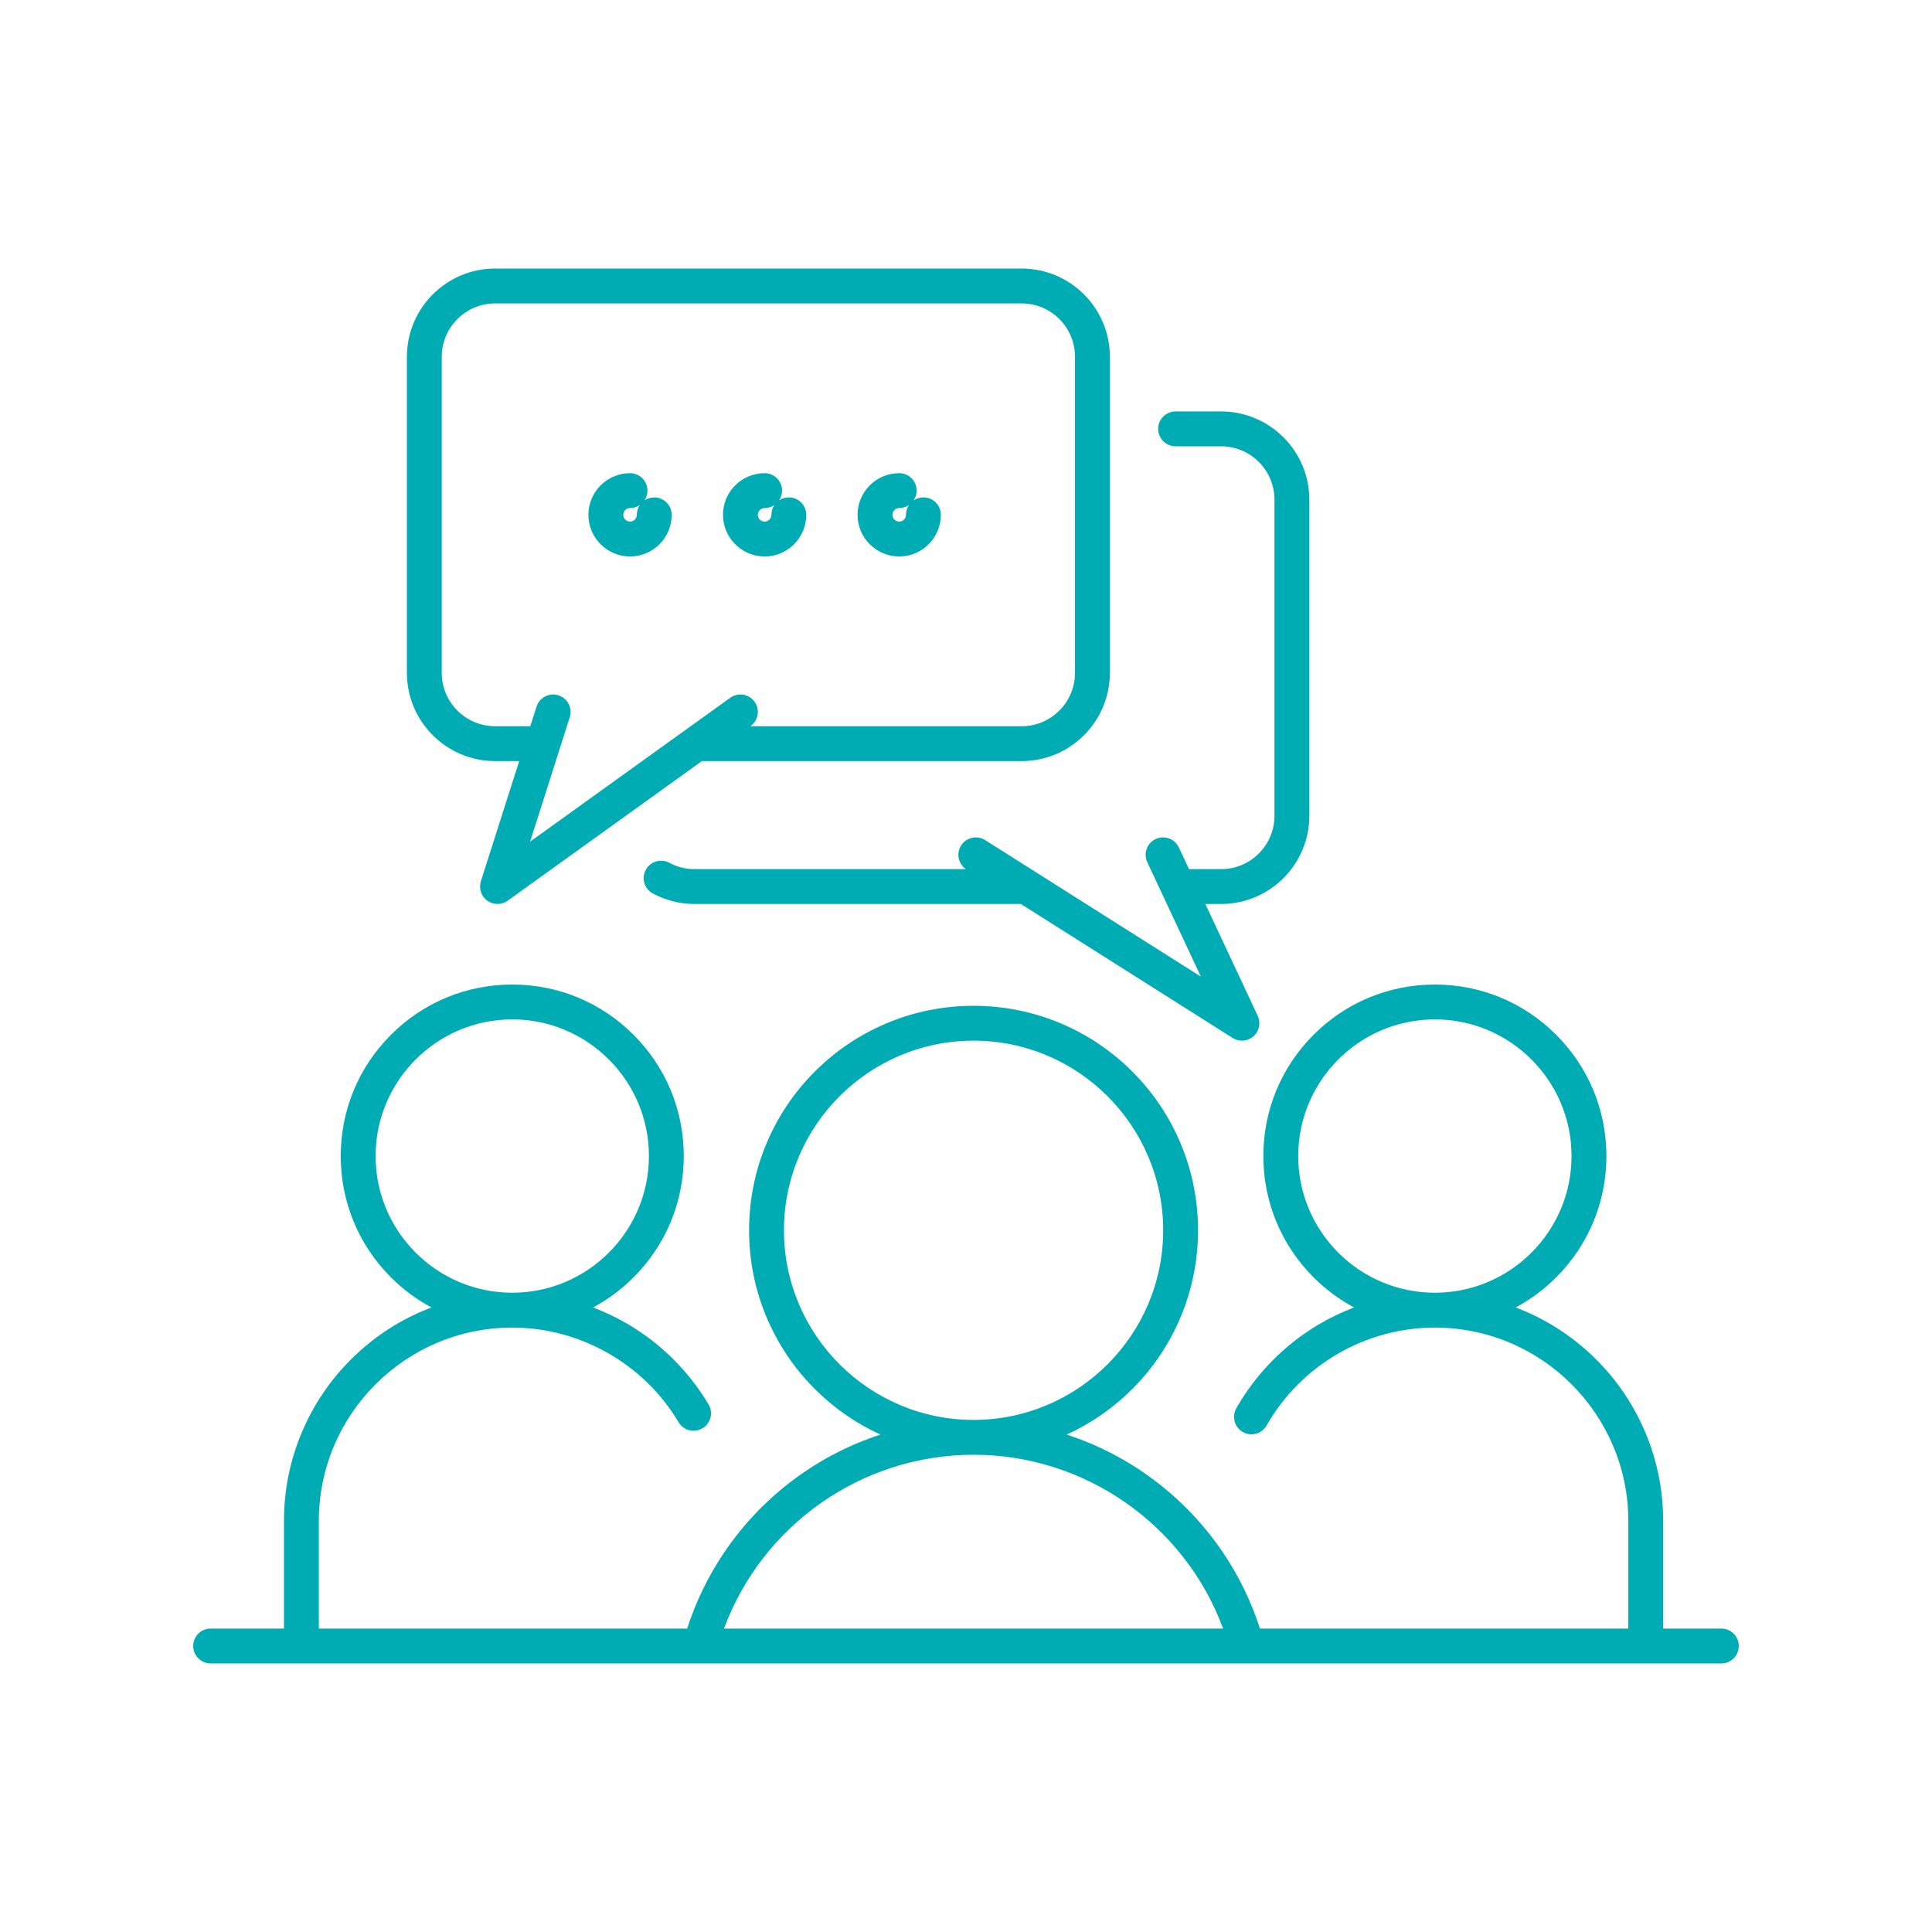 <?xml version="1.0" encoding="UTF-8"?> <svg xmlns="http://www.w3.org/2000/svg" xmlns:xlink="http://www.w3.org/1999/xlink" width="500" zoomAndPan="magnify" viewBox="0 0 375 375" height="500" preserveAspectRatio="xMidYMid meet" version="1.2"><defs><clipPath id="9572f52172"><path d="M 78 52.125 L 216 52.125 L 216 176 L 78 176 Z M 78 52.125 "></path></clipPath><clipPath id="703e9a0820"><path d="M 37.5 191 L 337.496 191 L 337.496 322.871 L 37.5 322.871 Z M 37.5 191 "></path></clipPath></defs><g id="6bd91e580c"><g clip-rule="nonzero" clip-path="url(#9572f52172)"><path style=" stroke:none;fill-rule:nonzero;fill:#00acb3;fill-opacity:1;" d="M 85.742 69.246 C 85.742 63.535 90.391 58.891 96.102 58.891 L 198.301 58.891 C 204.012 58.891 208.656 63.535 208.656 69.246 L 208.656 130.602 C 208.656 136.312 204.012 140.961 198.301 140.961 L 145.648 140.961 L 145.688 140.93 C 147.207 139.84 147.551 137.727 146.461 136.211 C 145.371 134.695 143.258 134.348 141.742 135.438 L 102.891 163.367 L 110.59 139.211 C 111.156 137.434 110.172 135.531 108.395 134.961 C 106.613 134.395 104.711 135.379 104.145 137.156 L 102.93 140.961 L 96.102 140.961 C 90.391 140.961 85.742 136.312 85.742 130.602 Z M 96.102 147.727 L 100.777 147.727 L 93.34 171.051 C 92.898 172.441 93.395 173.957 94.574 174.816 C 95.168 175.246 95.863 175.461 96.562 175.461 C 97.254 175.461 97.945 175.25 98.535 174.824 L 136.262 147.707 C 136.367 147.719 136.477 147.727 136.586 147.727 L 198.301 147.727 C 207.742 147.727 215.422 140.043 215.422 130.602 L 215.422 69.246 C 215.422 59.805 207.742 52.125 198.301 52.125 L 96.102 52.125 C 86.66 52.125 78.98 59.805 78.98 69.246 L 78.98 130.602 C 78.98 140.043 86.66 147.727 96.102 147.727 "></path></g><path style=" stroke:none;fill-rule:nonzero;fill:#00acb3;fill-opacity:1;" d="M 122.293 98.609 C 122.996 98.609 123.652 98.391 124.195 98.023 C 123.824 98.562 123.609 99.219 123.609 99.926 C 123.609 100.652 123.016 101.242 122.293 101.242 C 121.566 101.242 120.973 100.652 120.973 99.926 C 120.973 99.199 121.566 98.609 122.293 98.609 Z M 122.293 108.008 C 126.746 108.008 130.371 104.383 130.371 99.926 C 130.371 98.059 128.859 96.543 126.992 96.543 C 126.285 96.543 125.629 96.758 125.086 97.129 C 125.457 96.59 125.672 95.934 125.672 95.227 C 125.672 93.359 124.16 91.844 122.293 91.844 C 117.836 91.844 114.211 95.469 114.211 99.926 C 114.211 104.383 117.836 108.008 122.293 108.008 "></path><path style=" stroke:none;fill-rule:nonzero;fill:#00acb3;fill-opacity:1;" d="M 148.414 98.609 C 149.121 98.609 149.773 98.391 150.316 98.023 C 149.945 98.562 149.73 99.219 149.73 99.926 C 149.73 100.652 149.141 101.242 148.414 101.242 C 147.688 101.242 147.098 100.652 147.098 99.926 C 147.098 99.199 147.688 98.609 148.414 98.609 Z M 148.414 108.008 C 152.871 108.008 156.496 104.383 156.496 99.926 C 156.496 98.059 154.98 96.543 153.113 96.543 C 152.406 96.543 151.75 96.758 151.211 97.129 C 151.578 96.59 151.797 95.934 151.797 95.227 C 151.797 93.359 150.281 91.844 148.414 91.844 C 143.957 91.844 140.332 95.469 140.332 99.926 C 140.332 104.383 143.957 108.008 148.414 108.008 "></path><path style=" stroke:none;fill-rule:nonzero;fill:#00acb3;fill-opacity:1;" d="M 174.535 98.609 C 175.242 98.609 175.898 98.391 176.438 98.023 C 176.07 98.566 175.852 99.219 175.852 99.926 C 175.852 100.652 175.262 101.242 174.535 101.242 C 173.809 101.242 173.219 100.652 173.219 99.926 C 173.219 99.199 173.809 98.609 174.535 98.609 Z M 174.535 108.008 C 178.992 108.008 182.617 104.383 182.617 99.926 C 182.617 98.059 181.105 96.543 179.234 96.543 C 178.531 96.543 177.875 96.758 177.332 97.129 C 177.703 96.59 177.918 95.934 177.918 95.227 C 177.918 93.359 176.406 91.844 174.535 91.844 C 170.078 91.844 166.453 95.469 166.453 99.926 C 166.453 104.383 170.078 108.008 174.535 108.008 "></path><path style=" stroke:none;fill-rule:nonzero;fill:#00acb3;fill-opacity:1;" d="M 233.09 189.562 L 191.215 163.062 C 189.633 162.066 187.543 162.535 186.547 164.113 C 185.574 165.652 185.996 167.668 187.473 168.699 L 134.816 168.699 C 133.082 168.699 131.438 168.285 129.922 167.469 C 128.277 166.586 126.227 167.199 125.34 168.848 C 124.457 170.492 125.074 172.543 126.719 173.426 C 129.191 174.758 131.992 175.461 134.816 175.461 L 198.156 175.461 L 239.25 201.465 C 239.805 201.816 240.434 201.992 241.059 201.992 C 241.859 201.992 242.66 201.703 243.297 201.145 C 244.422 200.152 244.758 198.535 244.121 197.172 L 233.953 175.461 L 237.02 175.461 C 246.457 175.461 254.141 167.781 254.141 158.34 L 254.141 96.984 C 254.141 87.543 246.457 79.863 237.02 79.863 L 228.184 79.863 C 226.316 79.863 224.801 81.375 224.801 83.246 C 224.801 85.113 226.316 86.625 228.184 86.625 L 237.02 86.625 C 242.73 86.625 247.375 91.273 247.375 96.984 L 247.375 158.34 C 247.375 164.051 242.73 168.699 237.02 168.699 L 230.785 168.699 L 228.812 164.488 C 228.023 162.797 226.012 162.066 224.32 162.859 C 222.625 163.652 221.898 165.664 222.691 167.355 L 233.09 189.562 "></path><g clip-rule="nonzero" clip-path="url(#703e9a0820)"><path style=" stroke:none;fill-rule:nonzero;fill:#00acb3;fill-opacity:1;" d="M 188.969 282.363 C 210.684 282.363 230 296.035 237.402 316.105 L 140.531 316.105 C 147.934 296.035 167.25 282.363 188.969 282.363 Z M 152.164 238.797 C 152.164 218.5 168.672 201.992 188.969 201.992 C 209.262 201.992 225.773 218.5 225.773 238.797 C 225.773 259.09 209.262 275.602 188.969 275.602 C 168.672 275.602 152.164 259.09 152.164 238.797 Z M 72.902 224.391 C 72.902 209.766 84.801 197.863 99.43 197.863 C 114.055 197.863 125.957 209.766 125.957 224.391 C 125.957 239.02 114.055 250.918 99.43 250.918 C 84.801 250.918 72.902 239.02 72.902 224.391 Z M 251.98 224.391 C 251.98 209.766 263.879 197.863 278.508 197.863 C 293.137 197.863 305.035 209.766 305.035 224.391 C 305.035 239.02 293.137 250.918 278.508 250.918 C 263.879 250.918 251.98 239.02 251.98 224.391 Z M 334.113 316.105 L 322.816 316.105 L 322.816 295.23 C 322.816 289.25 321.648 283.445 319.336 277.98 C 317.102 272.703 313.91 267.965 309.84 263.898 C 305.773 259.828 301.031 256.633 295.758 254.402 C 295.238 254.184 294.715 253.973 294.191 253.777 C 297.047 252.246 299.691 250.289 302.047 247.934 C 308.336 241.645 311.801 233.285 311.801 224.391 C 311.801 215.5 308.336 207.137 302.047 200.852 C 295.762 194.562 287.398 191.098 278.508 191.098 C 269.613 191.098 261.254 194.562 254.965 200.852 C 248.68 207.137 245.215 215.5 245.215 224.391 C 245.215 233.285 248.68 241.645 254.965 247.934 C 257.324 250.289 259.969 252.25 262.828 253.777 C 260.434 254.684 258.113 255.797 255.902 257.113 C 249.285 261.043 243.777 266.656 239.969 273.344 C 239.047 274.965 239.613 277.031 241.234 277.953 C 242.859 278.879 244.926 278.312 245.848 276.688 C 252.52 264.965 265.035 257.684 278.508 257.684 C 299.211 257.684 316.055 274.527 316.055 295.23 L 316.055 316.105 L 244.555 316.105 C 242.887 310.91 240.496 305.98 237.434 301.426 C 233.934 296.227 229.652 291.648 224.695 287.809 C 219.691 283.93 214.133 280.91 208.176 278.836 C 207.797 278.703 207.418 278.574 207.035 278.449 C 211.781 276.289 216.062 273.316 219.777 269.602 C 223.773 265.602 226.918 260.945 229.109 255.754 C 231.383 250.383 232.535 244.676 232.535 238.797 C 232.535 232.914 231.383 227.207 229.109 221.836 C 226.918 216.645 223.773 211.988 219.777 207.988 C 215.777 203.988 211.117 200.848 205.93 198.652 C 200.555 196.379 194.848 195.227 188.969 195.227 C 183.086 195.227 177.383 196.379 172.008 198.652 C 166.82 200.848 162.16 203.988 158.16 207.988 C 154.16 211.988 151.02 216.645 148.824 221.836 C 146.551 227.207 145.398 232.914 145.398 238.797 C 145.398 244.676 146.551 250.383 148.824 255.754 C 151.02 260.945 154.16 265.602 158.16 269.602 C 161.871 273.316 166.156 276.289 170.902 278.449 C 170.52 278.574 170.137 278.703 169.762 278.836 C 163.805 280.91 158.246 283.93 153.238 287.809 C 148.285 291.648 144 296.227 140.504 301.426 C 137.438 305.98 135.051 310.91 133.379 316.105 L 61.883 316.105 L 61.883 295.23 C 61.883 274.527 78.723 257.684 99.43 257.684 C 112.602 257.684 124.973 264.723 131.719 276.055 C 132.676 277.66 134.75 278.188 136.355 277.23 C 137.961 276.277 138.484 274.199 137.531 272.594 C 133.672 266.113 128.184 260.684 121.664 256.891 C 119.562 255.672 117.367 254.633 115.105 253.777 C 117.965 252.25 120.613 250.289 122.969 247.934 C 129.258 241.645 132.719 233.285 132.719 224.391 C 132.719 215.5 129.258 207.137 122.969 200.852 C 116.68 194.562 108.32 191.098 99.43 191.098 C 90.535 191.098 82.176 194.562 75.887 200.852 C 69.598 207.137 66.137 215.5 66.137 224.391 C 66.137 233.285 69.598 241.645 75.887 247.934 C 78.242 250.289 80.891 252.246 83.746 253.777 C 83.219 253.973 82.699 254.184 82.18 254.402 C 76.902 256.633 72.164 259.828 68.094 263.898 C 64.027 267.965 60.832 272.703 58.602 277.98 C 56.289 283.445 55.117 289.25 55.117 295.23 L 55.117 316.105 L 40.883 316.105 C 39.016 316.105 37.5 317.621 37.5 319.488 C 37.5 321.355 39.016 322.871 40.883 322.871 L 58.496 322.871 C 58.496 322.871 58.496 322.871 58.5 322.871 L 116.273 322.871 C 116.273 322.871 116.277 322.871 116.277 322.871 L 135.879 322.871 C 135.887 322.871 135.895 322.871 135.902 322.871 C 135.91 322.871 135.918 322.871 135.926 322.871 L 242.031 322.871 C 242.051 322.871 242.07 322.871 242.09 322.871 L 334.113 322.871 C 335.98 322.871 337.496 321.355 337.496 319.488 C 337.496 317.621 335.98 316.105 334.113 316.105 "></path></g></g></svg> 